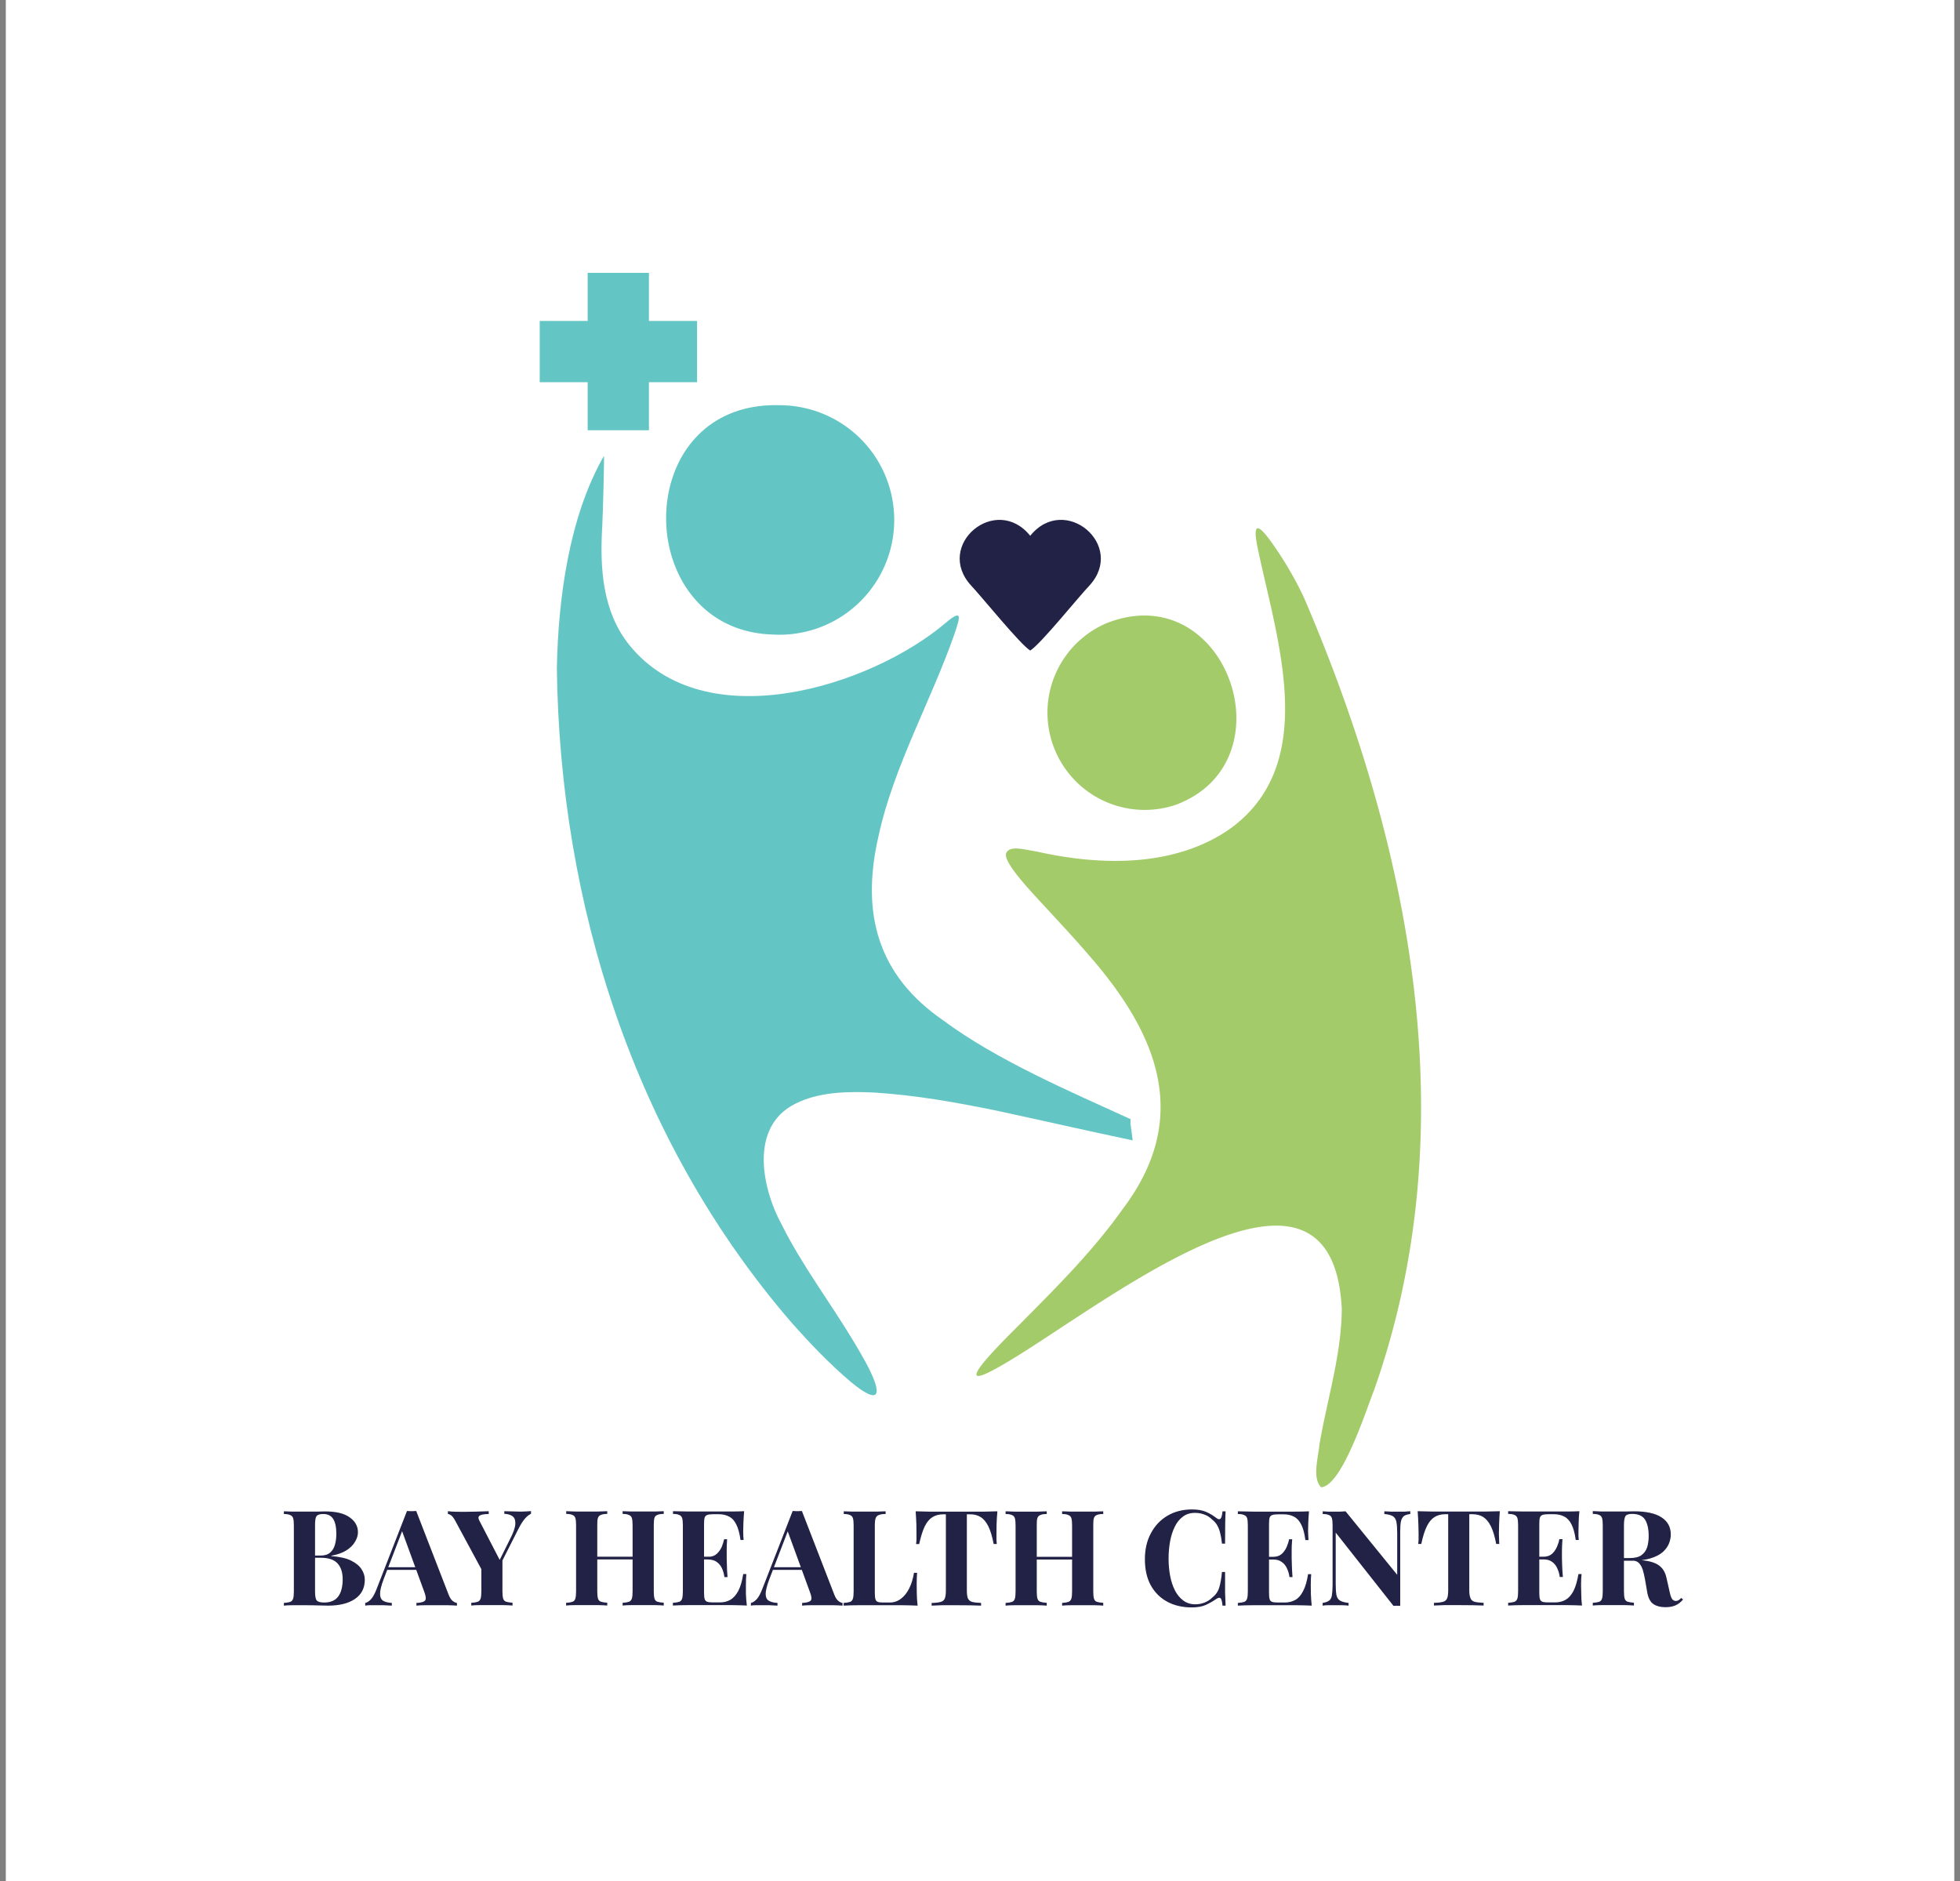<?xml version="1.0" encoding="UTF-8"?>
<svg data-bbox="0.056 -0.326 18.758 18.758" viewBox="0 0 18.869 18.108" xmlns="http://www.w3.org/2000/svg" data-type="color">
    <rect x="0" y="0" width="18.869" height="18.108" fill="#808080" stroke="none"/>
    <g>
        <path fill="#ffffff" d="M18.814-.326v18.758H.056V-.326z" data-color="1"/>
        <g clip-path="url(#b97889c9-7be4-4b3c-bb73-084d740dbe39)" transform="translate(2.689 14.53)scale(.855)">
            <g clip-path="url(#ae342a10-7dec-4678-ab2b-1f2dc52f5022)">
                <path fill="#a4cb6a" d="M10.122-7.944c1.266-.505.53-2.568-.812-2.032a1.095 1.095 0 0 0 .812 2.033Z" data-color="2"/>
            </g>
            <g clip-path="url(#ae342a10-7dec-4678-ab2b-1f2dc52f5022)">
                <path fill="#a4cb6a" d="M11.734-.25c.234-.022.505-.873.595-1.1 1.044-2.96.408-6.121-.79-8.912a4 4 0 0 0-.344-.594c-.19-.274-.245-.257-.168.083.213 1.004.681 2.374-.314 3.104-.626.443-1.467.424-2.184.262-.138-.021-.313-.077-.347.025-.015.079.135.263.305.45.209.229.423.453.624.687.771.88 1.173 1.828.38 2.87-.319.45-.724.858-1.104 1.24-.075.083-.824.789-.417.6.923-.437 3.877-3.014 3.993-.724-.003.514-.164 1.017-.251 1.525-.013.145-.084.377.016.482z" data-color="2"/>
            </g>
            <g clip-path="url(#ae342a10-7dec-4678-ab2b-1f2dc52f5022)">
                <path fill="#64c6c4" d="M5.56-9.85c-1.607-.045-1.63-2.63.074-2.582A1.292 1.292 0 1 1 5.56-9.85" data-color="3"/>
            </g>
            <g clip-path="url(#ae342a10-7dec-4678-ab2b-1f2dc52f5022)">
                <path fill="#64c6c4" d="M5.857-4.59c.259-.114.569-.117.852-.103.46.03.893.107 1.342.198.499.107 1.037.23 1.558.34l-.025-.187.001-.052c-.67-.307-1.5-.659-2.111-1.113-.735-.507-.928-1.201-.728-2.07.17-.788.592-1.522.858-2.285.06-.18.094-.285-.099-.121-.852.723-2.718 1.306-3.567.247-.3-.374-.33-.87-.302-1.33.008-.129.025-.807.019-.795-.39.68-.514 1.594-.53 2.386.032 2.654.866 5.311 2.637 7.365.215.243.433.471.675.676.137.114.24.17.274.14l.003-.002c.02-.02.015-.072-.012-.148-.051-.138-.147-.298-.227-.434-.27-.45-.59-.871-.819-1.33-.238-.44-.365-1.147.203-1.382Z" data-color="3"/>
            </g>
            <g clip-path="url(#ae342a10-7dec-4678-ab2b-1f2dc52f5022)">
                <path fill="#64c6c4" d="M4.162-13.922h-.69v.541h-.54v.69h.54v.541h.69v-.541h.542v-.69h-.542z" data-color="3"/>
            </g>
            <g clip-path="url(#ae342a10-7dec-4678-ab2b-1f2dc52f5022)">
                <path fill="#212245" d="M8.455-10.962c-.388-.48-1.084.107-.664.562.128.136.55.66.664.73.115-.07.536-.594.665-.73.42-.454-.277-1.043-.665-.562" data-color="4"/>
            </g>
        </g>
        <path fill="#212245" d="m2.733 14.548.086.003h.228l.082-.002q.159 0 .237.057.08.056.08.144 0 .045-.028.091-.027.047-.083.083-.056.035-.146.052v.003q.12.009.19.043.071.035.102.084.031.048.031.1 0 .121-.094.185-.094.065-.26.065l-.089-.002q-.058-.002-.139-.002h-.11q-.055 0-.087.004v-.026q.04-.003.061-.01.02-.008.028-.031.007-.023.007-.07v-.635q0-.048-.007-.07t-.029-.03q-.02-.01-.06-.01zm.379.026q-.05 0-.065.021t-.014.089v.636q0 .066.016.086.017.02.072.02.092 0 .135-.058t.043-.166q0-.099-.05-.153-.049-.054-.163-.054h-.109v-.021h.11q.06 0 .093-.03.032-.028.045-.076t.013-.103q0-.095-.03-.143t-.096-.048m.895-.029.311.803q.018.046.04.063t.041.019v.026q-.038-.003-.09-.004h-.216q-.053 0-.084.004v-.026q.066-.003.083-.023t-.008-.085l-.218-.596.023-.033-.195.507q-.036.095-.035.144t.031.066.082.02v.026l-.08-.004H3.56q-.025 0-.044.004v-.026q.027-.005.055-.035t.055-.1l.292-.75q.02.002.045.002.023 0 .044-.002m.09.541v.026h-.382l.012-.026zm1.015-.54v.026q-.028.012-.058.046t-.065.103l-.243.48h-.06l-.3-.556q-.023-.043-.041-.057-.02-.014-.033-.014v-.027q.034.004.071.005l.08.001.122-.002.12-.004v.027q-.033 0-.059.005t-.036.018.006.043l.202.39-.04.051.132-.265q.048-.092.051-.145t-.026-.075-.08-.024v-.025q.043 0 .081.002l.078.002q.028 0 .053-.002zm-.275.45v.323q0 .046.007.069t.028.03.062.01v.027q-.035-.003-.09-.004h-.222q-.054 0-.085.004v-.026q.041-.003.062-.01.02-.008.028-.031.007-.023.007-.07v-.262l.111.08zm1.157.459v-.026q.04-.003.061-.01.02-.008.028-.031.007-.023.007-.07v-.635q0-.048-.007-.07t-.029-.03q-.02-.01-.06-.01v-.026l.09.003h.222l.084-.003v.026q-.041 0-.062.01-.022.008-.028.03t-.006.07v.636q0 .046.007.069t.027.03.062.01v.027q-.032-.003-.084-.004h-.222q-.056 0-.09.004m-.544 0v-.026q.041-.003.062-.01.02-.008.027-.031t.007-.07v-.635q0-.048-.007-.07t-.028-.03q-.021-.01-.06-.01v-.026l.086.003h.222l.087-.003v.026q-.04 0-.062.01-.021.008-.028.03t-.006.07v.636q0 .046.007.069t.028.03.061.01v.027q-.034-.003-.087-.004h-.222q-.054 0-.087.004m.217-.444v-.026h.506v.026zm1.497-.464q-.005.056-.007.109l-.002.08.001.05.003.038h-.03q-.013-.094-.04-.148-.026-.055-.07-.077-.042-.023-.1-.023h-.052q-.039 0-.058.007-.018.006-.025.025-.006.018-.006.06v.666q0 .04.006.059.007.02.025.026.02.006.058.006h.062q.058 0 .102-.025t.076-.085.048-.163h.03q-.004.041-.004.108v.083q.002.054.009.112-.066-.003-.148-.004h-.414q-.08 0-.15.004v-.026q.041-.003.062-.01.02-.008.027-.031t.007-.07v-.635q0-.048-.007-.07t-.028-.03q-.021-.01-.06-.01v-.026l.15.003h.401q.075 0 .134-.003m-.2.438v.026H6.74v-.026zM7 14.817q-.005.073-.004.112v.07l.002.07q0 .04.006.112h-.03q-.006-.045-.023-.083t-.05-.062-.083-.024v-.026q.051 0 .082-.028.03-.028.048-.067.016-.04.023-.074zm.72-.272.311.803q.018.046.04.063t.04.019v.026q-.038-.003-.09-.004h-.216q-.052 0-.083.004v-.026q.065-.003.083-.023.017-.02-.009-.085l-.218-.596.024-.033-.195.507q-.036.095-.036.144.001.049.032.066.03.017.082.02v.026l-.08-.004h-.132q-.025 0-.044.004v-.026q.026-.005.055-.035.028-.03.055-.1l.292-.75q.02.002.044.002t.044-.002m.09.541v.026H7.43l.013-.026zm.717-.538v.026q-.044 0-.066.01-.022.008-.03.03t-.008.07v.651q0 .04.006.059.006.02.023.026t.052.006h.063q.059 0 .107-.036t.08-.1.046-.15h.03q-.004.044-.004.113l.001.086q.001.056.008.117-.066-.003-.148-.004h-.414q-.08 0-.15.004v-.026q.041-.003.062-.01.02-.008.027-.031t.007-.07v-.635q0-.048-.007-.07t-.028-.03q-.021-.01-.06-.01v-.026l.086.003h.226zm1.076 0q-.006.065-.008.126l-.001.092v.054l.003.043h-.03q-.02-.107-.051-.17t-.075-.09-.103-.026h-.029v.732q0 .052.01.077.012.026.041.034t.086.01v.026l-.106-.003-.137-.001H9.07l-.101.004v-.026q.058-.001.087-.01.03-.008.04-.034.01-.025.01-.077v-.732H9.08q-.059 0-.103.027-.043.026-.074.088-.03.062-.054.171h-.03q.003-.018.004-.043v-.054l-.001-.092q-.002-.06-.007-.126l.128.003h.535zm.623.908v-.026q.04-.003.061-.01.02-.008.028-.031.007-.023.007-.07v-.635q0-.048-.007-.07t-.029-.03q-.02-.01-.06-.01v-.026l.09.003h.222l.084-.003v.026q-.041 0-.063.01-.02.008-.027.03t-.006.07v.636q0 .046.007.069t.027.03.062.01v.027q-.032-.003-.084-.004h-.222q-.056 0-.09.004m-.544 0v-.026q.041-.003.062-.01.02-.008.027-.031t.007-.07v-.635q0-.048-.007-.07t-.028-.03q-.021-.01-.061-.01v-.026l.087.003h.222l.087-.003v.026q-.04 0-.062.01-.021.008-.028.03t-.006.07v.636q0 .046.007.069t.028.03.061.01v.027q-.034-.003-.087-.004h-.222q-.054 0-.087.004m.217-.444v-.026h.506v.026zm1.578-.482q.084 0 .139.025.054.025.096.058.026.02.04.005.013-.015.018-.07h.03q-.003.05-.004.121l-.001.19h-.03q-.006-.06-.017-.101-.01-.042-.028-.074t-.051-.058q-.032-.032-.074-.047-.043-.016-.089-.016-.07 0-.118.037-.049.036-.079.1-.03.062-.044.14-.014.08-.014.164 0 .086.015.165t.046.14.081.098.118.036q.043 0 .085-.016t.074-.047q.05-.039.068-.096t.027-.152h.03v.197l.005.127h-.03q-.005-.056-.017-.07t-.04.004q-.048.033-.101.058t-.137.025q-.136 0-.237-.055-.102-.055-.159-.159-.056-.103-.056-.25 0-.143.058-.25.058-.109.16-.169t.236-.06m1.126.018q-.005.056-.007.109l-.002.08q0 .026.002.05l.002.038h-.03q-.012-.094-.039-.148-.027-.055-.07-.077-.043-.023-.1-.023h-.053q-.038 0-.057.007-.019.006-.025.025-.006.018-.006.06v.666q0 .04.006.059.006.02.025.026t.057.006h.063q.057 0 .102-.025t.075-.085q.032-.06.048-.163h.03q-.004.041-.004.108l.001.083q.002.054.008.112-.065-.003-.147-.004h-.414q-.081 0-.15.004v-.026q.04-.003.061-.01.02-.008.028-.031.007-.023.007-.07v-.635q0-.048-.007-.07t-.029-.03q-.02-.01-.06-.01v-.026l.15.003h.401q.075 0 .134-.003m-.2.438v.026h-.224v-.026zm.038-.169q-.006.073-.005.112v.07l.002.07q.001.04.006.112h-.029q-.006-.045-.024-.083-.017-.039-.05-.062-.031-.024-.082-.024v-.026q.05 0 .082-.028.03-.028.047-.067t.023-.074zm1.137-.27v.027q-.041.005-.062.02-.02.017-.028.051-.007.035-.007.098v.715l-.031-.001-.034.001-.556-.705v.492q0 .07.007.109.008.037.034.053t.083.023v.026q-.024-.003-.064-.004h-.134q-.031 0-.052.004v-.026q.041-.007.062-.022t.027-.05.007-.097v-.577q0-.048-.007-.07t-.028-.03q-.021-.01-.06-.01v-.026l.05.003h.12l.05-.003.497.611v-.4q0-.071-.008-.11-.007-.037-.034-.054-.026-.016-.082-.021v-.026l.064.003h.134zm.862 0q-.005.065-.007.126l-.002.092q0 .028.002.054 0 .025.002.043h-.03q-.02-.107-.051-.17-.032-.063-.075-.09-.044-.026-.103-.026h-.03v.732q0 .052.012.077.01.026.04.034t.086.01v.026l-.106-.003-.138-.001h-.133l-.101.004v-.026q.057-.001.087-.01.03-.008.04-.034.01-.025.01-.077v-.732h-.028q-.06 0-.103.027-.043.026-.074.088t-.054.171h-.03q.003-.018.004-.043v-.054l-.002-.092q-.002-.06-.007-.126l.13.003h.534zm.766 0q-.006.056-.007.109l-.002.08v.05l.003.038h-.029q-.013-.094-.04-.148-.027-.055-.07-.077-.043-.023-.1-.023h-.053q-.038 0-.057.007-.018.006-.025.025-.006.018-.006.06v.666q0 .04.006.059.007.02.025.026t.057.006h.063q.058 0 .102-.025t.076-.085q.03-.06.048-.163h.03q-.005.041-.005.108l.002.083q0 .054.007.112-.065-.003-.147-.004h-.414q-.081 0-.15.004v-.026q.04-.003.061-.01.02-.008.028-.031.007-.023.007-.07v-.635q0-.048-.007-.07t-.028-.03q-.021-.01-.061-.01v-.026l.15.003h.402q.075 0 .134-.003m-.2.438v.026h-.225v-.026zm.037-.169q-.005.073-.005.112v.07l.002.07q.001.04.007.112h-.03q-.006-.045-.024-.083-.017-.039-.049-.062-.032-.024-.083-.024v-.026q.051 0 .082-.028.03-.028.047-.067t.023-.074zm.292-.27.087.004h.228l.081-.002q.178 0 .267.059.088.058.088.164 0 .044-.018.088t-.06.082q-.044.038-.118.06-.074.023-.187.023h-.123v-.026h.11q.076 0 .115-.029t.054-.077q.014-.048.014-.107 0-.1-.035-.157-.036-.055-.124-.055-.05 0-.064.021-.015.022-.015.089v.636q0 .046.007.069t.028.03.061.01v.027q-.035-.003-.087-.004h-.222q-.055 0-.087.004v-.026q.041-.003.062-.01.02-.008.027-.031t.007-.07v-.635q0-.048-.007-.07t-.028-.03q-.021-.01-.061-.01zm.242.455q.055.001.096.005l.07.007.056.005q.117.01.172.05.056.04.073.119l.03.132q.01.051.024.072.013.02.037.02.017-.001.027-.008.011-.007.024-.021l.018.015q-.034.04-.074.057t-.096.017q-.07 0-.114-.029-.045-.03-.06-.109l-.022-.128q-.01-.054-.022-.094-.013-.04-.036-.064-.022-.024-.062-.024h-.138z" data-color="4"/>
        <defs>
            <clipPath id="b97889c9-7be4-4b3c-bb73-084d740dbe39">
                <path d="M2.932-13.922h9.924V-.25H2.932Z"/>
            </clipPath>
            <clipPath id="ae342a10-7dec-4678-ab2b-1f2dc52f5022">
                <path d="M2.932-13.922h9.924V-.25H2.932Z"/>
            </clipPath>
        </defs>
    </g>
</svg>

